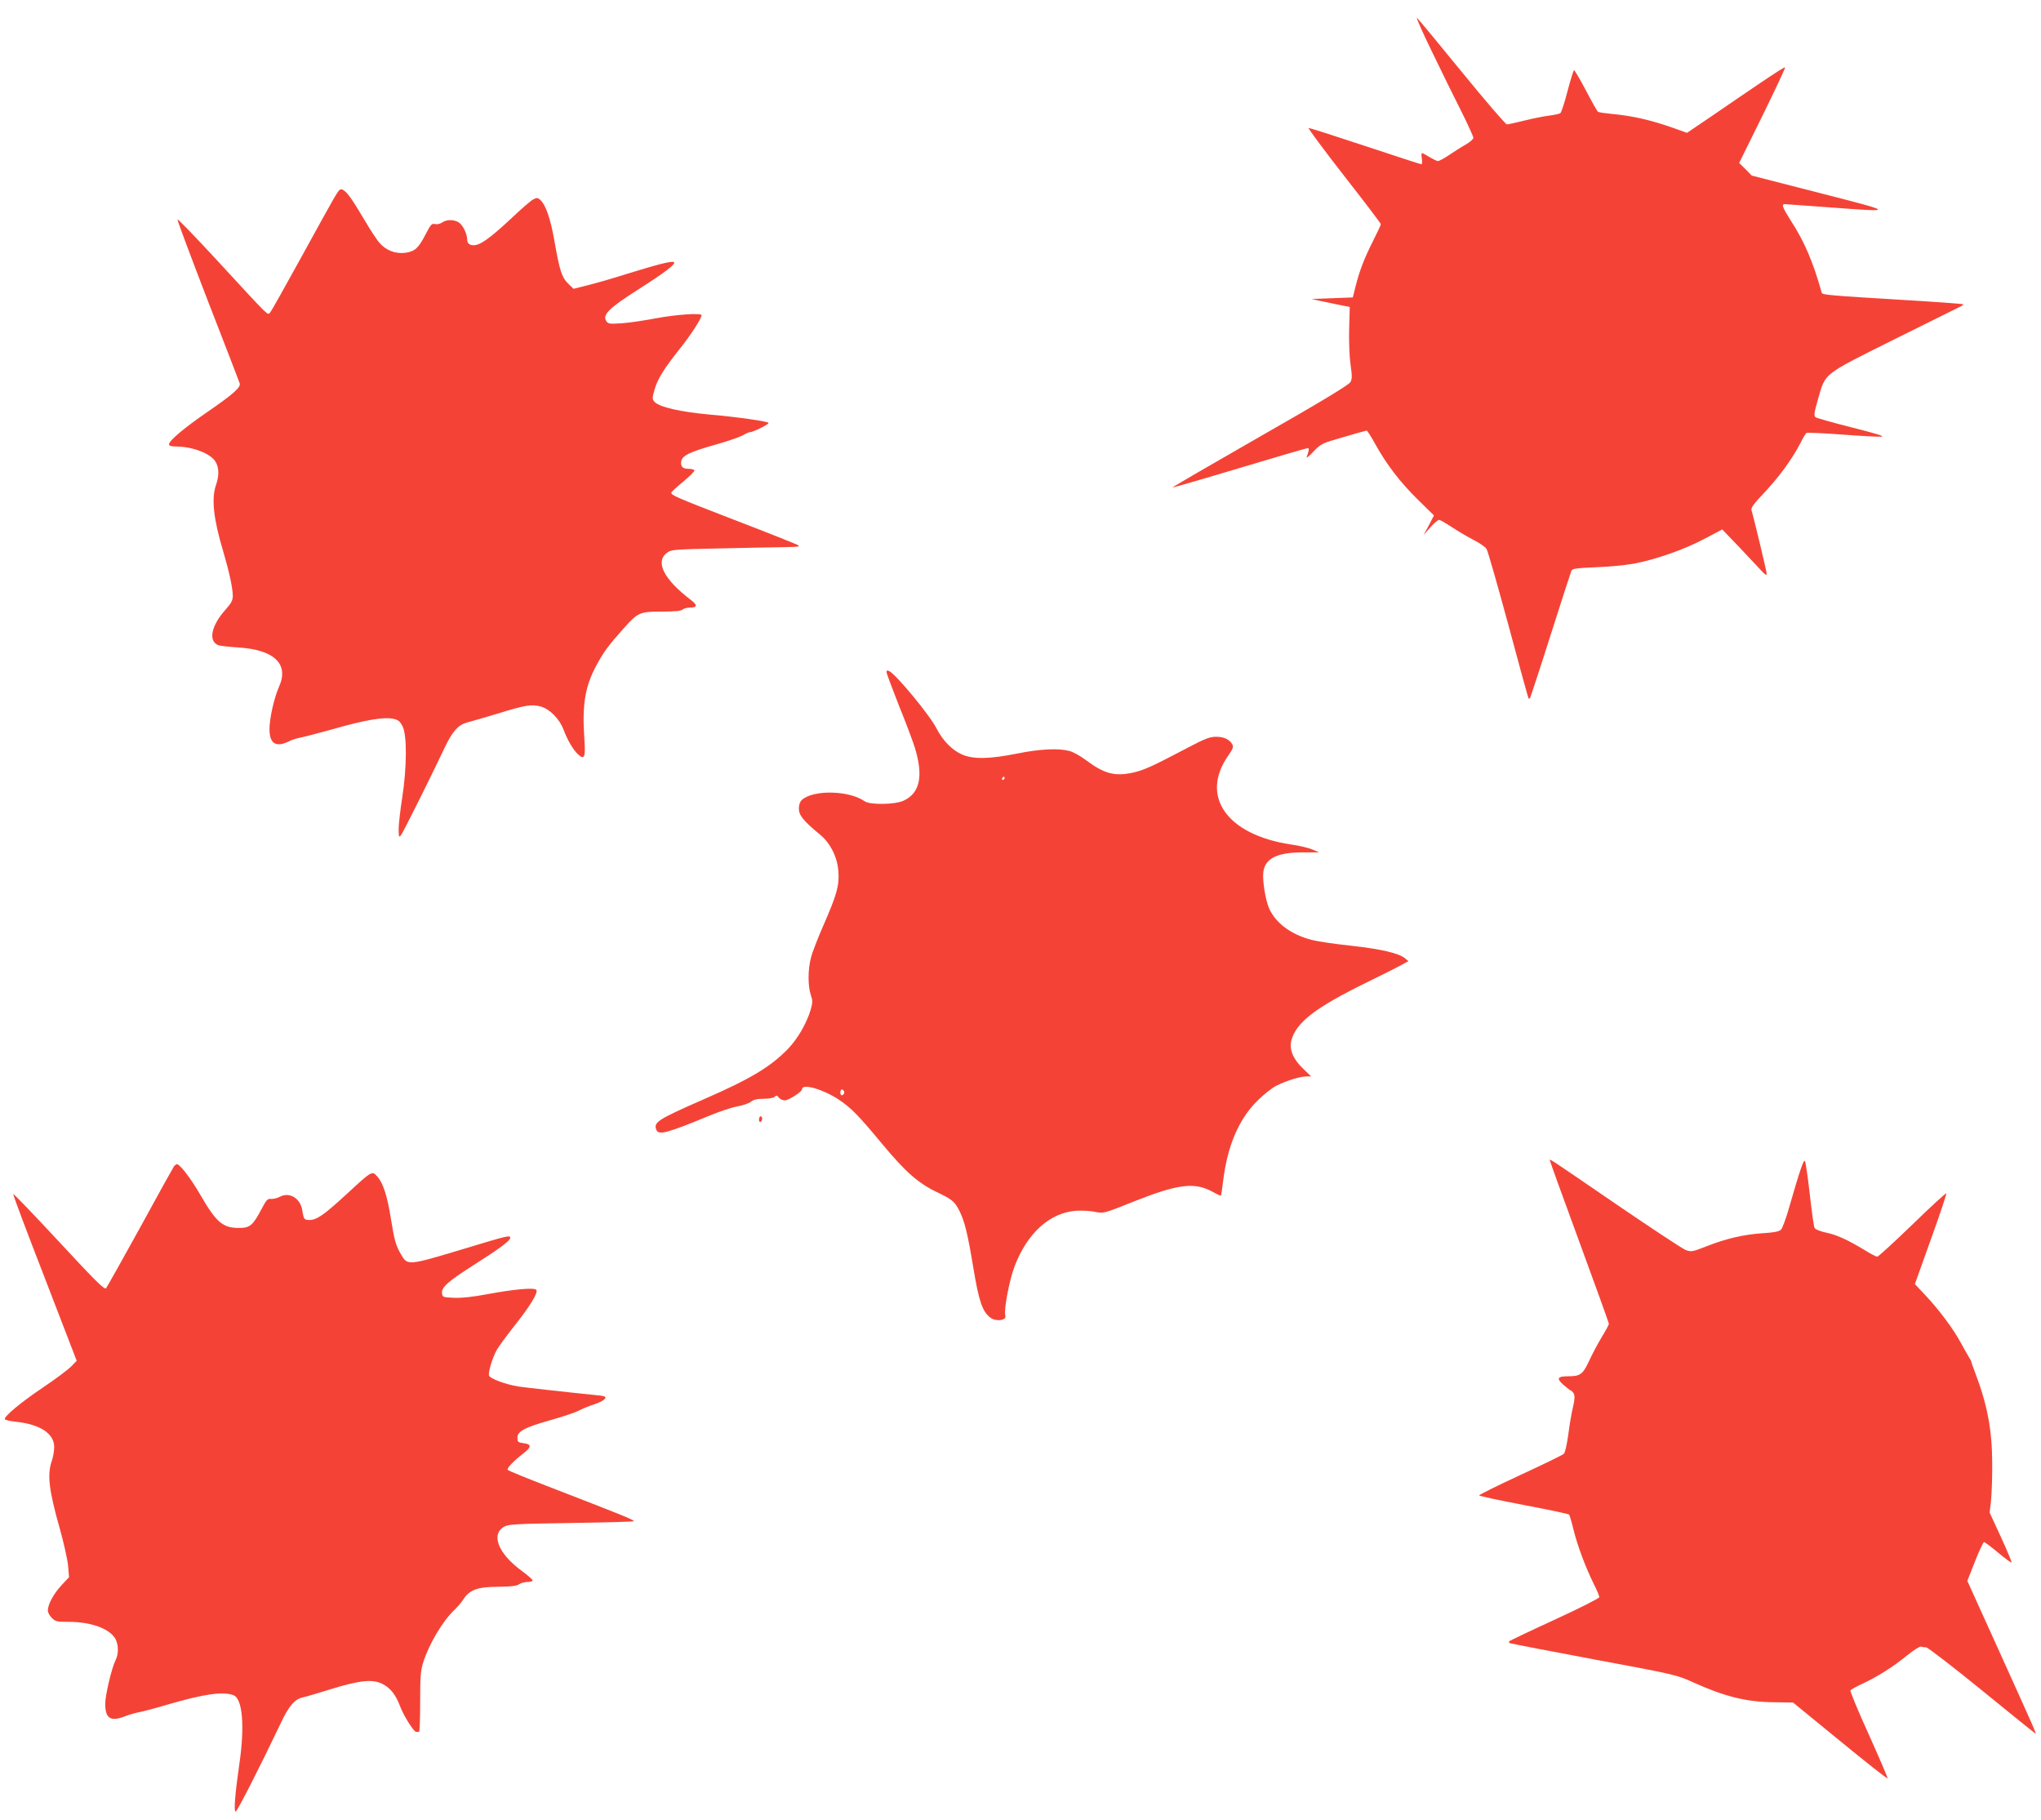 <?xml version="1.0" standalone="no"?>
<!DOCTYPE svg PUBLIC "-//W3C//DTD SVG 20010904//EN"
 "http://www.w3.org/TR/2001/REC-SVG-20010904/DTD/svg10.dtd">
<svg version="1.0" xmlns="http://www.w3.org/2000/svg"
 width="1280pt" height="1141pt" viewBox="0 0 1280 1141"
 preserveAspectRatio="xMidYMid meet">
<g transform="translate(0,1141) scale(0.1,-0.1)"
fill="#f44336" stroke="none">
<path d="M8979 11089 c59 -123 143 -293 185 -376 42 -84 76 -159 76 -167 0 -9
-21 -27 -47 -42 -27 -15 -74 -45 -105 -66 -31 -21 -63 -38 -70 -38 -7 0 -31
12 -53 25 -22 14 -43 25 -47 25 -4 0 -4 -16 -1 -35 3 -19 2 -35 -3 -35 -5 0
-164 52 -354 115 -190 63 -349 114 -353 112 -5 -1 95 -136 222 -299 127 -162
231 -299 231 -304 0 -4 -22 -51 -48 -103 -55 -109 -86 -188 -111 -288 l-17
-68 -130 -5 -129 -5 60 -13 c33 -7 87 -18 120 -25 l60 -12 -4 -140 c-2 -79 2
-176 9 -223 10 -68 10 -88 -1 -108 -9 -17 -182 -122 -566 -341 -304 -174 -552
-318 -550 -320 2 -1 191 53 420 122 229 69 422 125 428 125 11 0 9 -13 -6 -55
-4 -11 14 3 41 32 48 50 52 53 189 92 77 23 143 41 146 41 4 0 29 -39 55 -87
73 -130 155 -237 267 -347 l100 -98 -32 -62 -33 -61 42 48 c23 26 48 47 55 47
7 0 43 -21 81 -46 38 -25 99 -61 136 -80 37 -19 74 -44 81 -57 8 -12 69 -227
137 -477 67 -250 124 -457 126 -459 2 -2 6 -2 9 0 2 3 61 180 129 395 68 214
127 396 131 405 5 13 31 17 153 22 81 3 187 13 236 22 135 25 317 88 443 155
l114 60 103 -107 c56 -60 119 -126 139 -148 24 -27 37 -35 37 -24 0 14 -80
348 -96 401 -4 12 17 42 68 95 107 113 187 223 242 330 14 29 30 54 35 58 6 3
107 -1 225 -10 119 -9 230 -15 247 -13 21 2 -41 21 -185 57 -119 30 -222 59
-230 65 -11 9 -9 27 15 111 49 170 24 150 489 382 223 111 410 203 415 206 6
2 8 7 5 9 -3 3 -169 15 -370 27 -465 28 -511 32 -515 45 -54 193 -108 320
-195 454 -51 81 -59 102 -37 102 6 0 131 -9 277 -20 419 -31 420 -33 -59 90
l-425 109 -39 40 -40 39 147 298 c80 163 144 299 141 302 -2 3 -71 -41 -152
-96 -82 -55 -219 -149 -305 -208 l-158 -107 -87 31 c-142 50 -257 76 -388 88
-40 4 -77 9 -83 13 -5 3 -39 63 -76 134 -37 70 -71 127 -74 127 -4 0 -22 -58
-41 -130 -18 -71 -39 -134 -45 -139 -6 -5 -38 -12 -71 -16 -33 -4 -103 -18
-155 -31 -52 -13 -101 -24 -110 -24 -8 1 -134 147 -280 326 -146 179 -273 333
-283 341 -9 9 32 -85 92 -208z"/>
<path d="M2092 10163 c-22 -38 -117 -210 -212 -383 -95 -173 -179 -322 -186
-330 -17 -17 6 -40 -334 329 -134 145 -245 260 -247 255 -2 -5 84 -234 190
-509 107 -275 197 -508 200 -518 9 -25 -38 -67 -202 -180 -144 -99 -241 -180
-241 -203 0 -10 14 -14 48 -14 101 -1 212 -44 243 -94 23 -37 24 -89 4 -146
-30 -86 -17 -211 45 -418 37 -125 60 -231 60 -279 0 -27 -10 -46 -44 -84 -91
-101 -111 -197 -49 -224 10 -5 68 -11 128 -15 225 -14 319 -104 255 -246 -31
-70 -60 -199 -60 -266 0 -94 42 -118 130 -73 14 7 44 16 65 20 22 4 117 29
211 55 196 56 311 75 369 63 33 -7 43 -15 60 -48 28 -56 27 -258 -3 -450 -12
-77 -22 -165 -22 -195 1 -51 2 -54 16 -35 14 19 182 355 272 545 50 106 86
145 143 160 24 6 109 31 189 55 175 54 213 60 270 45 57 -15 119 -78 144 -145
25 -66 60 -126 90 -154 41 -39 49 -21 41 93 -15 215 3 330 76 465 45 83 74
123 169 229 91 102 101 107 242 107 80 0 121 4 129 13 7 6 28 12 45 12 47 0
50 15 8 47 -171 130 -227 240 -151 297 27 20 45 21 325 27 163 4 347 7 407 8
98 2 107 3 85 15 -14 7 -191 78 -395 156 -364 141 -395 154 -395 171 0 4 34
35 75 69 41 34 73 66 70 71 -4 5 -18 9 -33 9 -40 0 -54 13 -50 45 4 38 53 61
223 109 71 20 145 46 163 56 18 11 39 20 45 20 19 0 117 48 117 58 0 9 -192
37 -365 52 -188 17 -320 47 -351 81 -14 16 -14 23 1 76 19 67 59 131 160 258
64 79 135 189 135 208 0 16 -157 5 -281 -18 -74 -14 -172 -29 -218 -32 -73 -5
-86 -4 -97 11 -29 41 12 82 202 203 165 105 233 157 221 169 -9 10 -101 -13
-291 -72 -78 -25 -185 -56 -240 -70 l-99 -25 -24 23 c-50 46 -62 83 -97 283
-24 135 -54 221 -87 251 -17 15 -22 16 -46 3 -15 -8 -75 -60 -134 -116 -110
-103 -176 -155 -216 -167 -36 -11 -63 2 -63 30 0 37 -25 89 -51 108 -29 20
-78 21 -106 1 -13 -9 -32 -13 -45 -10 -20 5 -27 -3 -56 -59 -47 -92 -69 -112
-129 -121 -62 -8 -121 14 -162 61 -17 18 -61 86 -99 151 -78 131 -105 168
-132 183 -17 9 -24 1 -58 -57z"/>
<path d="M5560 7195 c0 -8 36 -104 79 -213 44 -108 88 -226 99 -262 54 -178
31 -284 -72 -331 -54 -25 -211 -27 -244 -3 -97 68 -322 73 -393 8 -12 -11 -19
-30 -19 -55 0 -41 30 -78 131 -161 66 -53 111 -143 117 -233 6 -90 -10 -145
-93 -335 -35 -80 -71 -172 -79 -205 -20 -74 -20 -180 -1 -234 12 -36 12 -47
-1 -93 -26 -86 -82 -183 -143 -246 -110 -113 -238 -189 -527 -315 -290 -127
-316 -144 -298 -191 14 -36 64 -23 333 88 62 26 141 52 175 58 33 6 72 19 85
29 17 14 40 19 80 19 32 0 63 5 70 13 10 10 15 9 25 -5 7 -10 24 -18 38 -18
24 0 108 54 108 70 0 38 132 0 230 -65 79 -53 123 -98 274 -280 145 -174 224
-244 341 -300 98 -47 112 -59 143 -120 32 -65 51 -141 86 -354 35 -212 58
-278 108 -314 35 -26 102 -17 93 13 -11 33 24 218 57 307 80 211 221 339 388
351 36 2 90 -1 118 -7 52 -11 53 -11 243 65 280 111 382 123 497 59 25 -14 47
-24 49 -22 2 2 8 44 14 93 27 219 97 384 213 500 39 39 94 83 121 96 61 31
148 58 188 58 l30 0 -50 48 c-64 61 -89 122 -74 179 31 113 151 205 471 362
80 39 172 85 204 102 l59 32 -23 19 c-39 31 -148 57 -339 78 -102 11 -211 27
-244 36 -131 34 -226 105 -268 198 -23 53 -43 178 -36 229 11 84 87 122 246
122 l104 0 -42 18 c-23 10 -85 25 -137 32 -402 61 -571 304 -389 560 26 37 32
53 24 66 -17 32 -52 49 -102 49 -39 0 -69 -11 -175 -67 -230 -121 -279 -143
-352 -159 -112 -23 -177 -5 -293 82 -32 24 -77 49 -100 55 -68 18 -183 13
-327 -16 -174 -35 -276 -37 -347 -6 -62 27 -121 88 -159 162 -40 81 -251 336
-296 360 -14 7 -18 6 -18 -6z m740 -665 c0 -5 -5 -10 -11 -10 -5 0 -7 5 -4 10
3 6 8 10 11 10 2 0 4 -4 4 -10z m-1005 -1970 c0 -7 -6 -15 -12 -17 -8 -3 -13
4 -13 17 0 13 5 20 13 18 6 -3 12 -11 12 -18z"/>
<path d="M4760 4389 c0 -11 5 -17 10 -14 6 3 10 13 10 21 0 8 -4 14 -10 14 -5
0 -10 -9 -10 -21z"/>
<path d="M9720 4133 c0 -4 83 -234 185 -511 102 -277 185 -508 185 -513 0 -6
-21 -45 -47 -87 -25 -42 -61 -110 -79 -150 -37 -79 -54 -92 -127 -92 -70 0
-78 -13 -32 -54 22 -19 43 -35 47 -36 4 0 12 -9 18 -19 7 -14 6 -39 -6 -88 -9
-37 -22 -115 -29 -172 -8 -57 -20 -110 -27 -117 -7 -7 -130 -67 -273 -133
-143 -66 -259 -124 -259 -128 1 -4 127 -31 279 -60 153 -29 281 -56 285 -60 4
-4 17 -48 29 -98 24 -97 73 -229 127 -339 19 -37 34 -74 34 -81 0 -7 -125 -70
-277 -140 -153 -70 -282 -132 -287 -136 -6 -5 -3 -10 5 -13 8 -3 246 -49 529
-102 506 -94 517 -97 620 -144 195 -88 331 -122 500 -124 l125 -2 295 -241
c162 -133 296 -239 298 -234 1 4 -52 128 -118 275 -67 146 -118 271 -115 276
4 6 36 24 73 41 90 41 197 108 284 180 40 32 79 57 86 54 8 -3 22 -5 32 -5 10
0 168 -122 350 -270 182 -149 333 -270 335 -270 6 0 5 3 -234 531 l-193 426
48 122 c26 66 52 121 57 121 5 0 45 -30 88 -66 44 -37 82 -64 84 -62 3 3 -27
74 -66 159 l-71 154 9 80 c4 44 8 150 7 235 -1 205 -31 362 -106 560 -14 36
-25 67 -25 70 1 3 -6 16 -15 30 -8 14 -32 55 -52 92 -47 87 -138 208 -221 296
l-66 70 101 282 c56 155 99 284 96 287 -3 3 -99 -85 -213 -196 -114 -110 -213
-201 -220 -201 -7 0 -42 18 -77 40 -107 65 -179 98 -245 111 -36 8 -66 20 -71
29 -5 9 -18 104 -30 211 -12 107 -26 200 -30 208 -8 15 -32 -56 -102 -299 -18
-63 -40 -122 -49 -131 -11 -11 -43 -18 -115 -22 -119 -8 -231 -34 -354 -83
-88 -34 -94 -35 -129 -22 -20 8 -214 136 -431 284 -447 306 -420 288 -420 277z"/>
<path d="M1092 4098 c-5 -7 -101 -179 -212 -383 -112 -203 -209 -376 -215
-383 -10 -11 -67 46 -296 293 -156 168 -285 302 -286 298 -2 -5 87 -242 198
-527 l200 -519 -33 -34 c-18 -19 -99 -80 -181 -135 -139 -94 -237 -176 -237
-196 0 -6 30 -13 68 -17 153 -16 242 -74 242 -159 0 -24 -7 -63 -15 -86 -30
-86 -19 -183 51 -429 24 -86 47 -189 51 -228 l6 -73 -47 -50 c-49 -53 -85
-119 -86 -158 0 -13 11 -34 25 -47 22 -23 32 -25 107 -25 141 0 259 -44 293
-109 19 -38 19 -94 0 -131 -24 -47 -65 -218 -65 -274 0 -93 34 -114 127 -77
26 10 66 21 88 25 22 4 101 25 175 47 230 67 349 84 414 59 57 -21 72 -192 37
-432 -27 -186 -36 -298 -23 -298 9 0 154 284 281 551 51 110 89 154 139 165
15 3 95 26 177 52 182 56 262 64 323 33 50 -25 84 -68 111 -140 23 -61 86
-161 101 -161 6 0 13 0 18 0 4 0 7 84 7 188 0 155 3 197 19 247 36 116 123
261 196 330 18 17 43 46 56 66 38 60 91 79 220 79 80 1 114 5 128 15 11 8 35
15 53 15 18 0 33 4 33 10 0 5 -30 32 -67 59 -150 110 -197 231 -109 279 27 14
80 17 418 22 212 3 389 8 393 11 6 7 -85 43 -545 221 -129 50 -239 95 -245
100 -10 9 32 54 102 108 47 37 46 54 -2 60 -37 5 -40 8 -40 35 0 40 45 64 208
110 71 20 150 46 176 59 25 13 69 31 98 40 56 19 85 42 62 50 -8 3 -36 7 -64
9 -159 16 -445 48 -475 53 -80 13 -176 49 -183 68 -7 19 22 115 49 162 15 25
66 95 114 155 94 119 145 202 134 220 -10 17 -139 5 -306 -26 -90 -17 -161
-25 -210 -23 -70 3 -73 4 -76 29 -4 37 38 74 198 176 164 104 230 153 230 171
0 18 -14 15 -291 -69 -353 -106 -352 -106 -394 -35 -33 57 -41 85 -65 233 -22
138 -49 218 -85 257 -32 35 -33 34 -185 -106 -145 -134 -193 -168 -238 -168
-35 0 -37 3 -47 64 -12 73 -81 113 -139 82 -17 -9 -42 -15 -56 -14 -21 3 -30
-6 -60 -64 -55 -103 -72 -118 -142 -118 -101 0 -142 35 -243 210 -59 102 -127
190 -146 190 -4 0 -11 -6 -17 -12z"/>
</g>
</svg>
